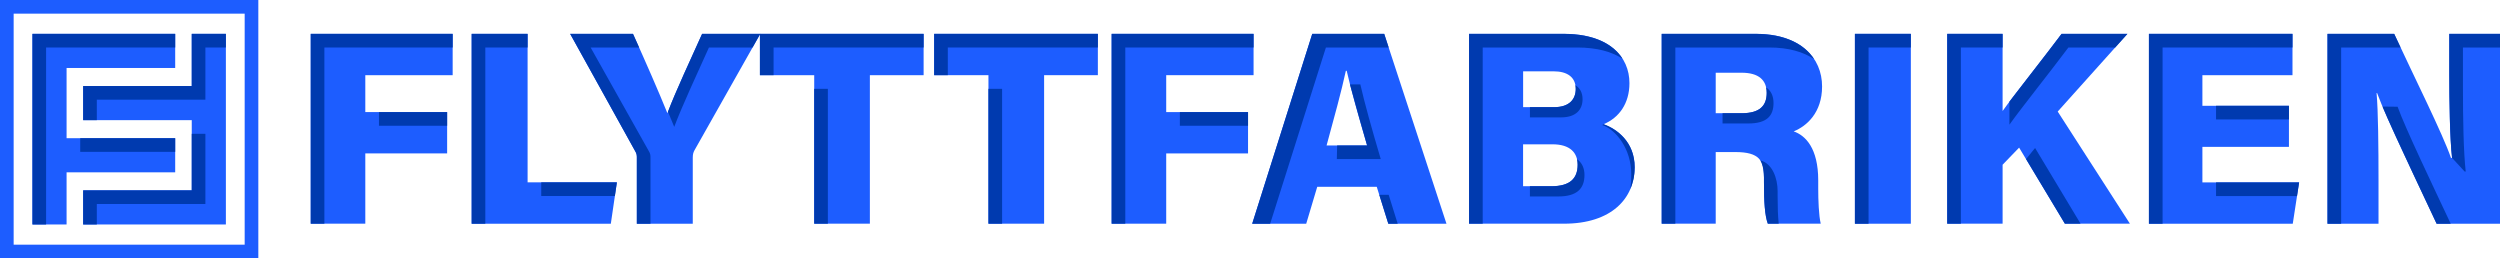 <svg xmlns="http://www.w3.org/2000/svg" xmlns:xlink="http://www.w3.org/1999/xlink" id="Lager_1" x="0px" y="0px" viewBox="0 0 732.61 75.7" style="enable-background:new 0 0 732.61 75.7;" xml:space="preserve"><style type="text/css">	.st0{fill:#1D5DFF;}	.st1{fill:#003AAF;}</style><path class="st0" d="M91.06,9.92h41.59v12.11h-25.6v10.82h23.98v12.11h-23.98v20.59H91.06V9.92z"></path><path class="st0" d="M138.22,9.92h16.39v43.52h26.16L179,65.56h-40.78V9.92z"></path><path class="st0" d="M186.62,65.56v-19.3c0-0.73,0-1.21-0.56-2.1L167.08,9.92h18.41c3.55,7.83,7.51,16.88,10.09,23.26 c2.26-6.06,6.94-16.07,10.17-23.26h17.04l-19.3,34.16c-0.24,0.48-0.48,0.97-0.48,2.1v19.38H186.62z"></path><path class="st0" d="M238.6,22.03h-15.91V9.92h47.97v12.11h-15.75v43.52H238.6V22.03z"></path><path class="st0" d="M289.66,22.03h-15.91V9.92h47.97v12.11h-15.75v43.52h-16.31V22.03z"></path><path class="st0" d="M325.76,9.92h41.59v12.11h-25.6v10.82h23.98v12.11h-23.98v20.59h-15.99V9.92z"></path><path class="st0" d="M386.01,54.74l-3.23,10.82h-15.83l17.6-55.64h21.08l18.25,55.64h-17.04l-3.39-10.82 C403.45,54.74,386.01,54.74,386.01,54.74z M400.62,42.62c-2.58-8.72-4.76-16.47-5.98-21.88h-0.24c-1.29,5.98-3.47,13.89-5.65,21.88 H400.62z"></path><path class="st0" d="M430.5,9.92h27.7c13.4,0,19.3,6.7,19.3,14.45c0,5.98-3.07,10.17-7.59,12.03c4.2,1.45,9.12,5.41,9.12,12.6 c0,9.12-6.78,16.55-20.67,16.55H430.5V9.92z M455.46,31.4c4.44,0,6.3-2.34,6.3-5.33c0-3.47-2.5-5.17-6.46-5.17h-8.96v10.5H455.46z  M446.33,54.57h8.32c5.41,0,7.67-2.26,7.67-6.3c0-3.47-2.18-5.98-7.35-5.98h-8.64V54.57z"></path><path class="st0" d="M502.78,44.56v20.99h-15.83V9.92h27.54c13.16,0,19.46,7.03,19.46,15.42c0,7.67-4.52,11.63-8.32,13.16 c3.47,1.21,7.19,4.93,7.19,14.37v2.34c0,3.47,0.16,7.91,0.73,10.34h-15.5c-0.89-2.42-1.13-6.46-1.13-12.11v-1.45 c0-4.85-1.21-7.43-8.4-7.43H502.78z M502.78,33.18h7.59c5.41,0,7.35-2.26,7.35-5.98s-2.34-5.89-7.35-5.89h-7.59L502.78,33.18 L502.78,33.18z"></path><path class="st0" d="M559.96,9.92v55.64h-16.39V9.92H559.96z"></path><path class="st0" d="M570.62,9.92h16.23v22.61c3.63-5.09,11.79-15.26,17.28-22.61h19.3L603,32.69l21.16,32.86H605.1l-13.41-22.29 l-4.84,5.01v17.28h-16.23V9.92z"></path><path class="st0" d="M670.75,43.03H645.4v10.42h28.34l-1.86,12.11h-42.15V9.92h42.07v12.11h-26.4V31h25.36v12.03H670.75z"></path><path class="st0" d="M682.06,65.56V9.92h19.54c5.82,12.52,14.29,29.47,16.64,36.34h0.32c-0.65-5.81-0.81-15.58-0.81-24.47V9.92 h14.86v55.64h-18.57c-4.68-10.09-14.78-30.93-17.44-38.28h-0.16c0.48,5.25,0.57,15.99,0.57,25.76v12.52H682.06z"></path><path class="st0" d="M0,0v75.7h75.7V0H0z M4,71.7V4h67.7v67.7H4z"></path><polygon class="st0" points="51.34,19.92 51.34,9.92 19.51,9.92 15.51,9.92 9.51,9.92 9.51,65.78 19.51,65.78 19.51,50.5  51.34,50.5 51.34,40.5 19.51,40.5 19.51,19.92 "></polygon><polygon class="st0" points="56.19,9.92 56.19,25.21 24.37,25.21 24.37,35.21 56.19,35.21 56.19,55.78 24.37,55.78 24.37,65.78  56.19,65.78 60.19,65.78 66.19,65.78 66.19,9.92 "></polygon><g>	<rect x="23.51" y="40.5" class="st1" width="27.83" height="4"></rect>	<polygon class="st1" points="13.51,13.92 19.51,13.92 23.51,13.92 51.34,13.92 51.34,9.92 19.51,9.92 15.51,9.92 9.51,9.92   9.51,65.78 13.51,65.78  "></polygon></g><g>	<polygon class="st1" points="28.37,59.78 60.19,59.78 60.19,39.21 56.19,39.21 56.19,55.78 24.37,55.78 24.37,65.78 28.37,65.78    "></polygon>	<polygon class="st1" points="28.37,29.21 60.19,29.21 60.19,13.92 66.19,13.92 66.19,9.92 56.19,9.92 56.19,25.21 24.37,25.21   24.37,35.21 28.37,35.21  "></polygon></g><g>	<rect x="111.05" y="32.85" class="st1" width="19.98" height="4"></rect>	<polygon class="st1" points="95.06,13.92 132.65,13.92 132.65,9.92 91.06,9.92 91.06,65.55 95.06,65.55  "></polygon></g><g>	<polygon class="st1" points="158.61,57.44 180.186,57.44 180.77,53.44 158.61,53.44  "></polygon>	<polygon class="st1" points="142.22,13.92 154.61,13.92 154.61,9.92 138.22,9.92 138.22,65.56 142.22,65.56  "></polygon></g><g>	<path class="st1" d="M197.58,37.18c2.26-6.06,6.94-16.07,10.17-23.26h12.78l2.26-4h-17.04c-3.156,7.024-7.689,16.73-10.004,22.824  C196.408,34.318,197.027,35.813,197.58,37.18z"></path>	<path class="st1" d="M190.62,65.56v-19.3c0-0.73,0-1.21-0.56-2.1l-16.98-30.24h14.211c-0.606-1.355-1.209-2.695-1.801-4h-18.41  l18.98,34.24c0.56,0.89,0.56,1.37,0.56,2.1v19.3H190.62z"></path></g><g>	<polygon class="st1" points="226.69,13.92 270.66,13.92 270.66,9.92 222.69,9.92 222.69,22.03 226.69,22.03  "></polygon>	<rect x="238.6" y="26.03" class="st1" width="4" height="39.52"></rect></g><g>	<polygon class="st1" points="277.75,13.92 321.72,13.92 321.72,9.92 273.75,9.92 273.75,22.03 277.75,22.03  "></polygon>	<rect x="289.66" y="26.03" class="st1" width="4" height="39.52"></rect></g><g>	<polygon class="st1" points="329.76,13.92 367.35,13.92 367.35,9.92 325.76,9.92 325.76,65.55 329.76,65.55  "></polygon>	<rect x="345.75" y="32.85" class="st1" width="19.98" height="4"></rect></g><g>	<polygon class="st1" points="388.55,13.92 406.942,13.92 405.63,9.92 384.55,9.92 366.95,65.56 372.215,65.56  "></polygon>	<path class="st1" d="M398.4,24.74h-2.795c1.027,3.735,3.711,13.472,5.015,17.88h-8.779l-0.091,4h12.87  c-2.58-8.72-4.76-16.47-5.98-21.88H398.4z"></path>	<path class="st1" d="M406.942,57.093c0,0-2.018,0-2.747,0l2.645,8.467h2.747L406.942,57.093z"></path></g><path class="st1" d="M434.5,13.92h27.7c5.778,0,10.155,1.25,13.272,3.289c-2.736-4.293-8.323-7.289-17.272-7.289h-27.7v55.63h4 V13.92z"></path><path class="st1" d="M464.32,51.27c0-1.935-0.69-3.563-2.188-4.631c0.123,0.514,0.188,1.058,0.188,1.631c0,4.04-2.26,6.3-7.67,6.3 h-6.32v3h8.32C462.06,57.57,464.32,55.31,464.32,51.27z"></path><path class="st1" d="M461.661,24.963c0.062,0.347,0.099,0.714,0.099,1.107c0,2.99-1.86,5.33-6.3,5.33h-7.12v3h9.12 c4.44,0,6.3-2.34,6.3-5.33C463.76,27.168,462.994,25.812,461.661,24.963z"></path><path class="st1" d="M479.03,49c0-7.557-5.425-11.265-9.12-12.6l-0.391,0.233c4.2,1.45,8.511,7.177,8.511,14.367 c0,2.175,0.027,2.022-0.28,4.409C478.357,53.902,479.03,51.965,479.03,49z"></path><g>	<path class="st1" d="M520.92,57.44v-1.45c0-3.707-1.526-8.082-5.07-8.998c0.857,1.372,1.07,3.873,1.07,4.998v1.45  c0,5.65,0.24,9.69,1.13,12.11h3.189C521.004,63.371,520.92,60.679,520.92,57.44z"></path>	<path class="st1" d="M490.95,13.92h27.54c5.615,0,9.97,1.288,13.131,3.407c-2.902-4.407-8.549-7.407-17.131-7.407h-27.54v55.63h4  V13.92z"></path>	<path class="st1" d="M519.72,30.2c0-2.039-0.715-3.604-2.176-4.609c0.113,0.499,0.176,1.033,0.176,1.609  c0,3.72-1.94,5.98-7.35,5.98h-5.59v3h7.59C517.78,36.18,519.72,33.92,519.72,30.2z"></path></g><polygon class="st1" points="547.57,13.92 559.96,13.92 559.96,9.92 543.57,9.92 543.57,65.56 547.57,65.56 "></polygon><g>	<path class="st1" d="M588.85,36.53c3.63-5.09,11.79-15.26,17.28-22.61h13.711l3.589-4h-19.3  c-3.941,5.276-11.251,14.596-15.28,19.857V36.53z"></path>	<polygon class="st1" points="596.37,43.368 593.726,46.612 605.1,65.55 609.694,65.55  "></polygon>	<polygon class="st1" points="574.62,13.92 586.85,13.92 586.85,9.92 570.62,9.92 570.62,65.55 574.62,65.55  "></polygon></g><g>	<rect x="649.4" y="31" class="st1" width="21.36" height="4"></rect>	<polygon class="st1" points="633.73,13.92 671.8,13.92 671.8,9.92 629.73,9.92 629.73,65.56 633.73,65.56  "></polygon>	<polygon class="st1" points="649.4,53.45 649.4,57.45 673.126,57.45 673.74,53.45  "></polygon></g><g>	<path class="st1" d="M698.177,31.231c2.951,7.089,15.862,34.329,15.862,34.329h4.129c-5.099-10.84-13.224-27.8-15.569-34.28"></path>	<path class="st1" d="M722.24,50.26h0.32c-0.65-5.81-0.81-15.58-0.81-24.47V13.92h10.86v-4h-14.86v11.87  c0,6.361,0.143,18.843,0.81,24.47L722.24,50.26z"></path>	<path class="st1" d="M686.06,13.92h17.416c-0.647-1.369-1.276-2.709-1.876-4h-19.54v55.64h4V13.92z"></path></g></svg>
